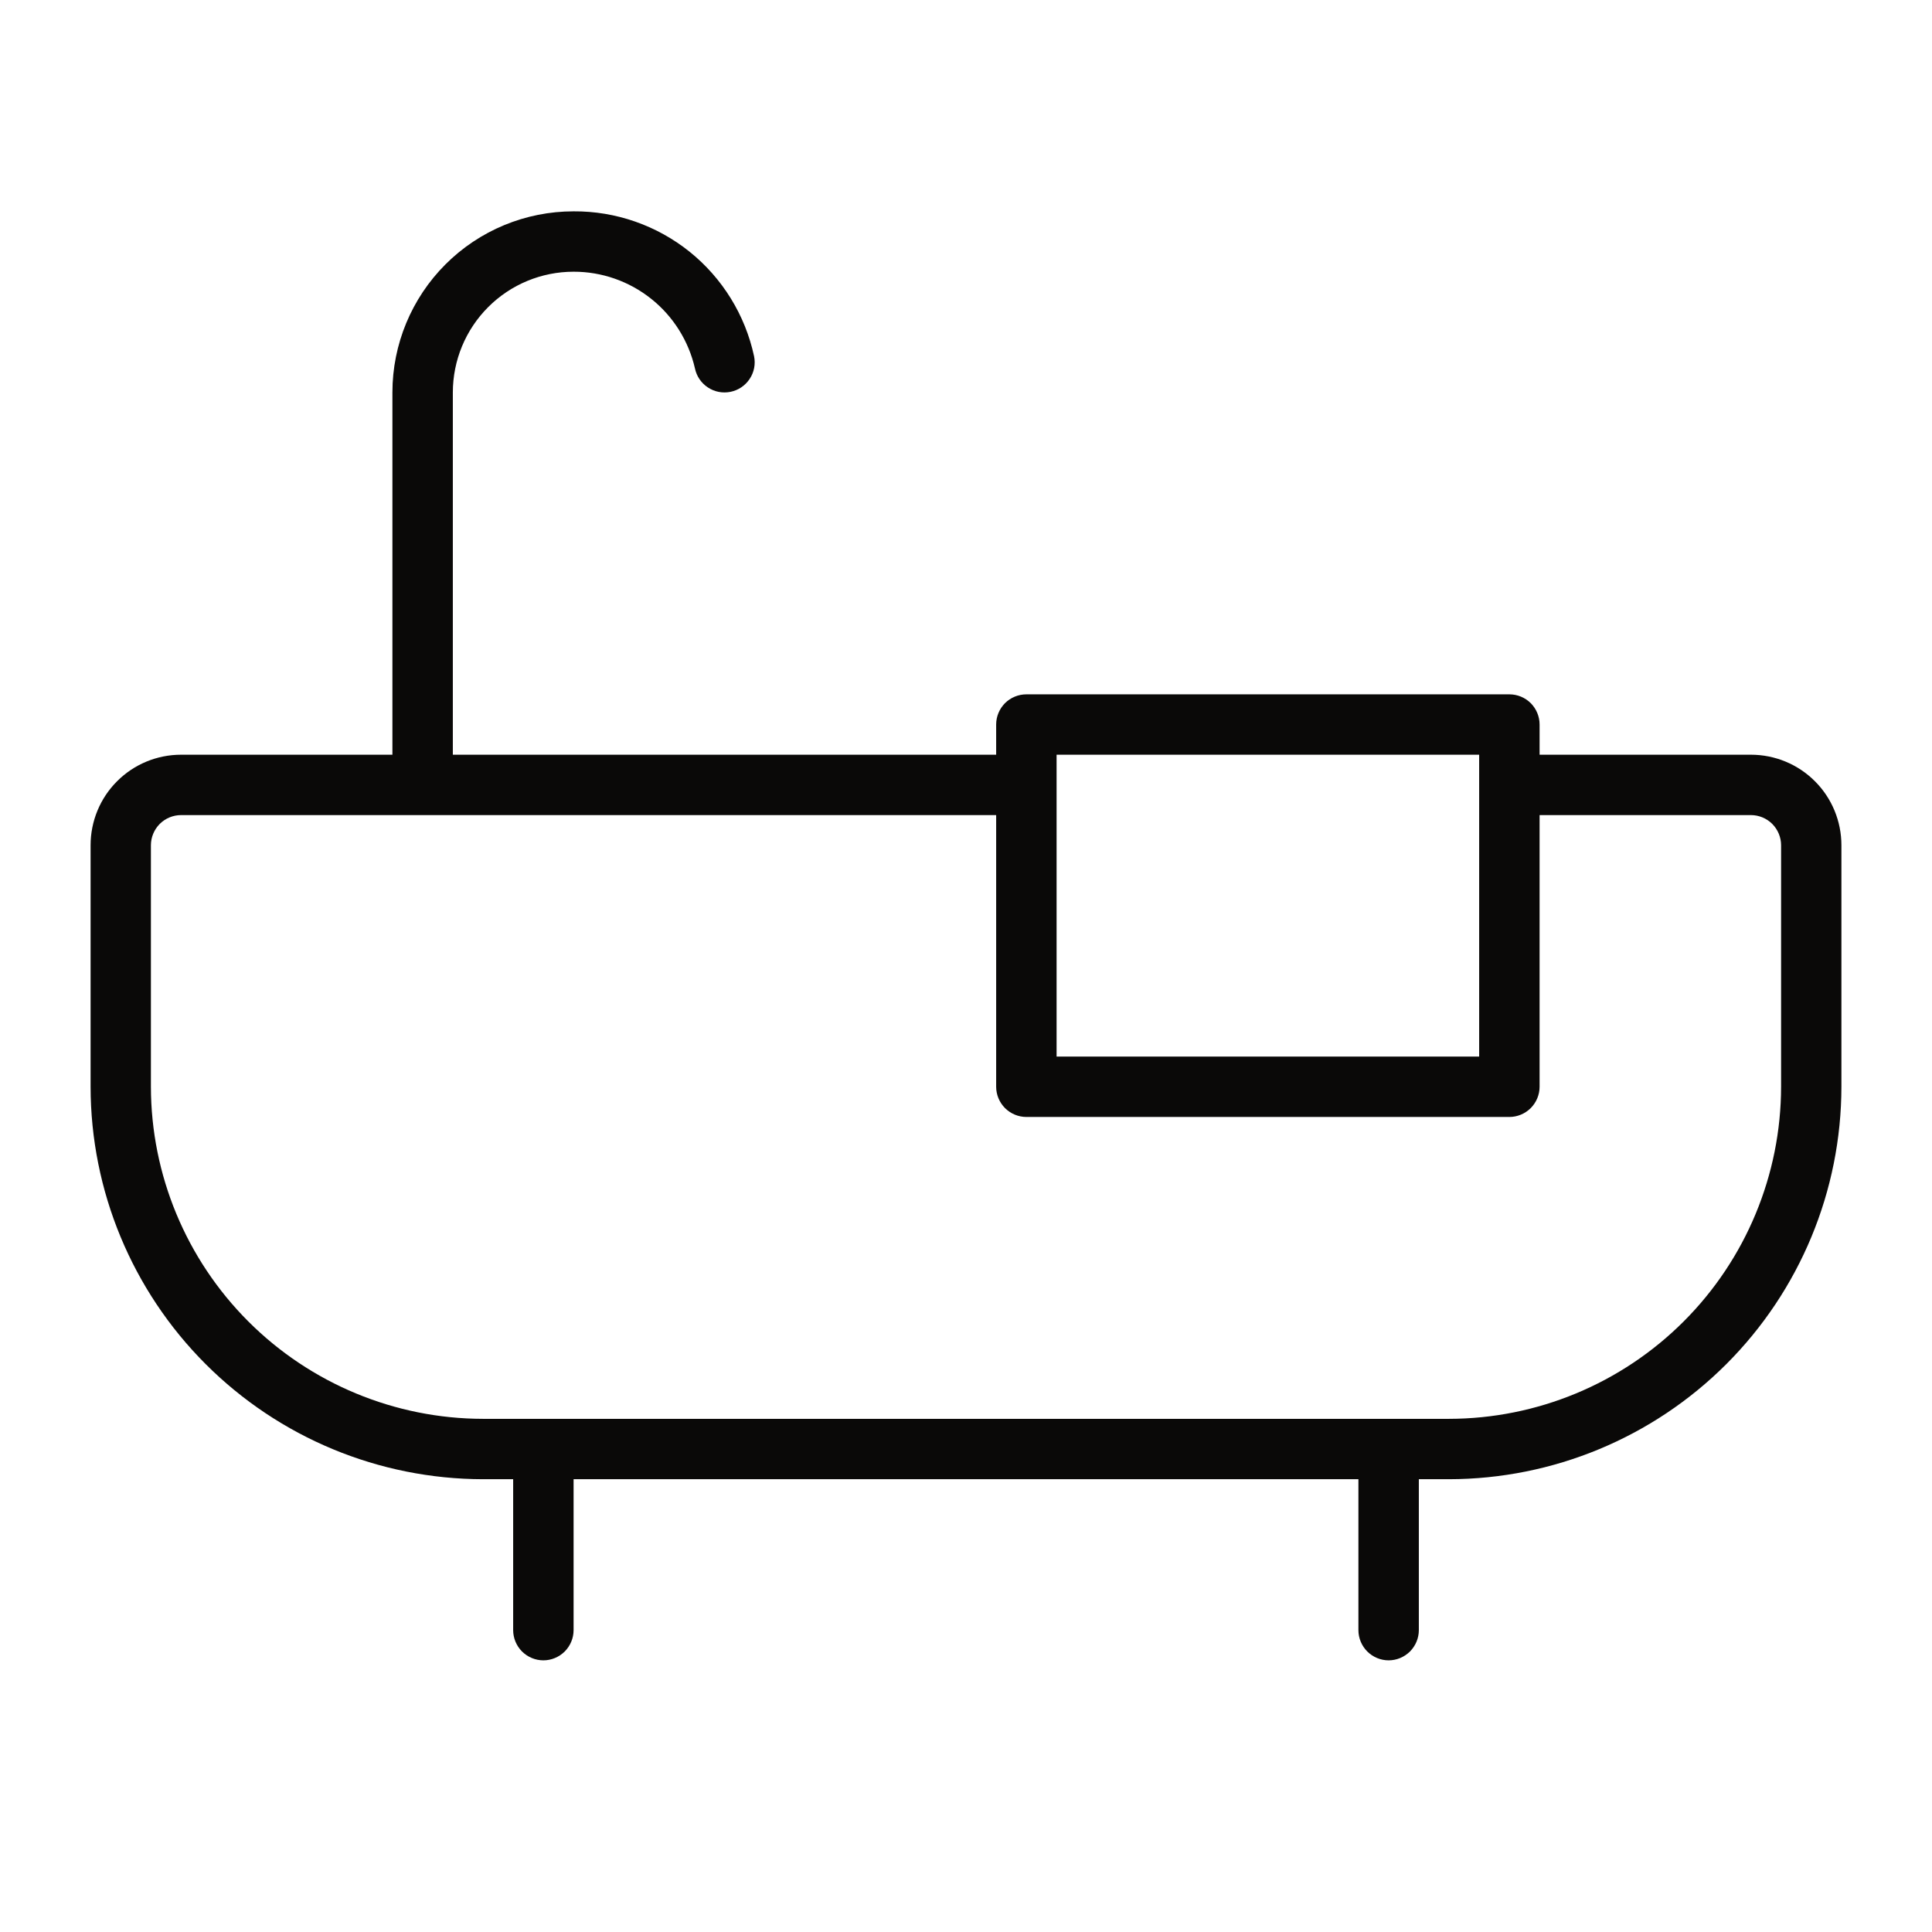 <?xml version="1.0" encoding="UTF-8"?>
<svg xmlns="http://www.w3.org/2000/svg" width="36" height="36" viewBox="0 0 36 36" fill="none">
  <g id="Bathroom/1">
    <path id="Vector" d="M32.625 14.063H28.688V13.5C28.688 13.351 28.628 13.208 28.523 13.102C28.417 12.997 28.274 12.938 28.125 12.938H19.125C18.976 12.938 18.833 12.997 18.727 13.102C18.622 13.208 18.562 13.351 18.562 13.5V14.063H8.438V7.313C8.438 6.716 8.675 6.144 9.097 5.722C9.518 5.3 10.091 5.063 10.688 5.063C11.213 5.062 11.722 5.24 12.133 5.567C12.544 5.894 12.831 6.351 12.949 6.863C12.979 7.009 13.065 7.137 13.19 7.219C13.314 7.302 13.466 7.331 13.613 7.301C13.759 7.271 13.887 7.185 13.969 7.06C14.052 6.936 14.081 6.784 14.051 6.638C13.886 5.87 13.461 5.182 12.849 4.69C12.236 4.199 11.473 3.933 10.688 3.938C9.792 3.938 8.934 4.293 8.301 4.926C7.668 5.559 7.312 6.417 7.312 7.313V14.063H3.375C2.927 14.063 2.498 14.24 2.182 14.557C1.865 14.873 1.688 15.303 1.688 15.75V20.25C1.69 22.189 2.461 24.047 3.832 25.418C5.203 26.789 7.061 27.56 9 27.563H9.562V30.375C9.562 30.524 9.622 30.667 9.727 30.773C9.833 30.878 9.976 30.938 10.125 30.938C10.274 30.938 10.417 30.878 10.523 30.773C10.628 30.667 10.688 30.524 10.688 30.375V27.563H25.312V30.375C25.312 30.524 25.372 30.667 25.477 30.773C25.583 30.878 25.726 30.938 25.875 30.938C26.024 30.938 26.167 30.878 26.273 30.773C26.378 30.667 26.438 30.524 26.438 30.375V27.563H27C28.939 27.56 30.797 26.789 32.168 25.418C33.539 24.047 34.31 22.189 34.312 20.25V15.75C34.312 15.303 34.135 14.873 33.818 14.557C33.502 14.24 33.073 14.063 32.625 14.063ZM19.688 14.063H27.562V19.688H19.688V14.063ZM33.188 20.25C33.186 21.89 32.533 23.463 31.373 24.623C30.213 25.783 28.64 26.436 27 26.438H9C7.36 26.436 5.787 25.783 4.627 24.623C3.467 23.463 2.814 21.89 2.812 20.25V15.75C2.812 15.601 2.872 15.458 2.977 15.352C3.083 15.247 3.226 15.188 3.375 15.188H18.562V20.25C18.562 20.399 18.622 20.542 18.727 20.648C18.833 20.753 18.976 20.813 19.125 20.813H28.125C28.274 20.813 28.417 20.753 28.523 20.648C28.628 20.542 28.688 20.399 28.688 20.25V15.188H32.625C32.774 15.188 32.917 15.247 33.023 15.352C33.128 15.458 33.188 15.601 33.188 15.75V20.25Z" fill="#0A0908"></path>
  </g>
</svg>

